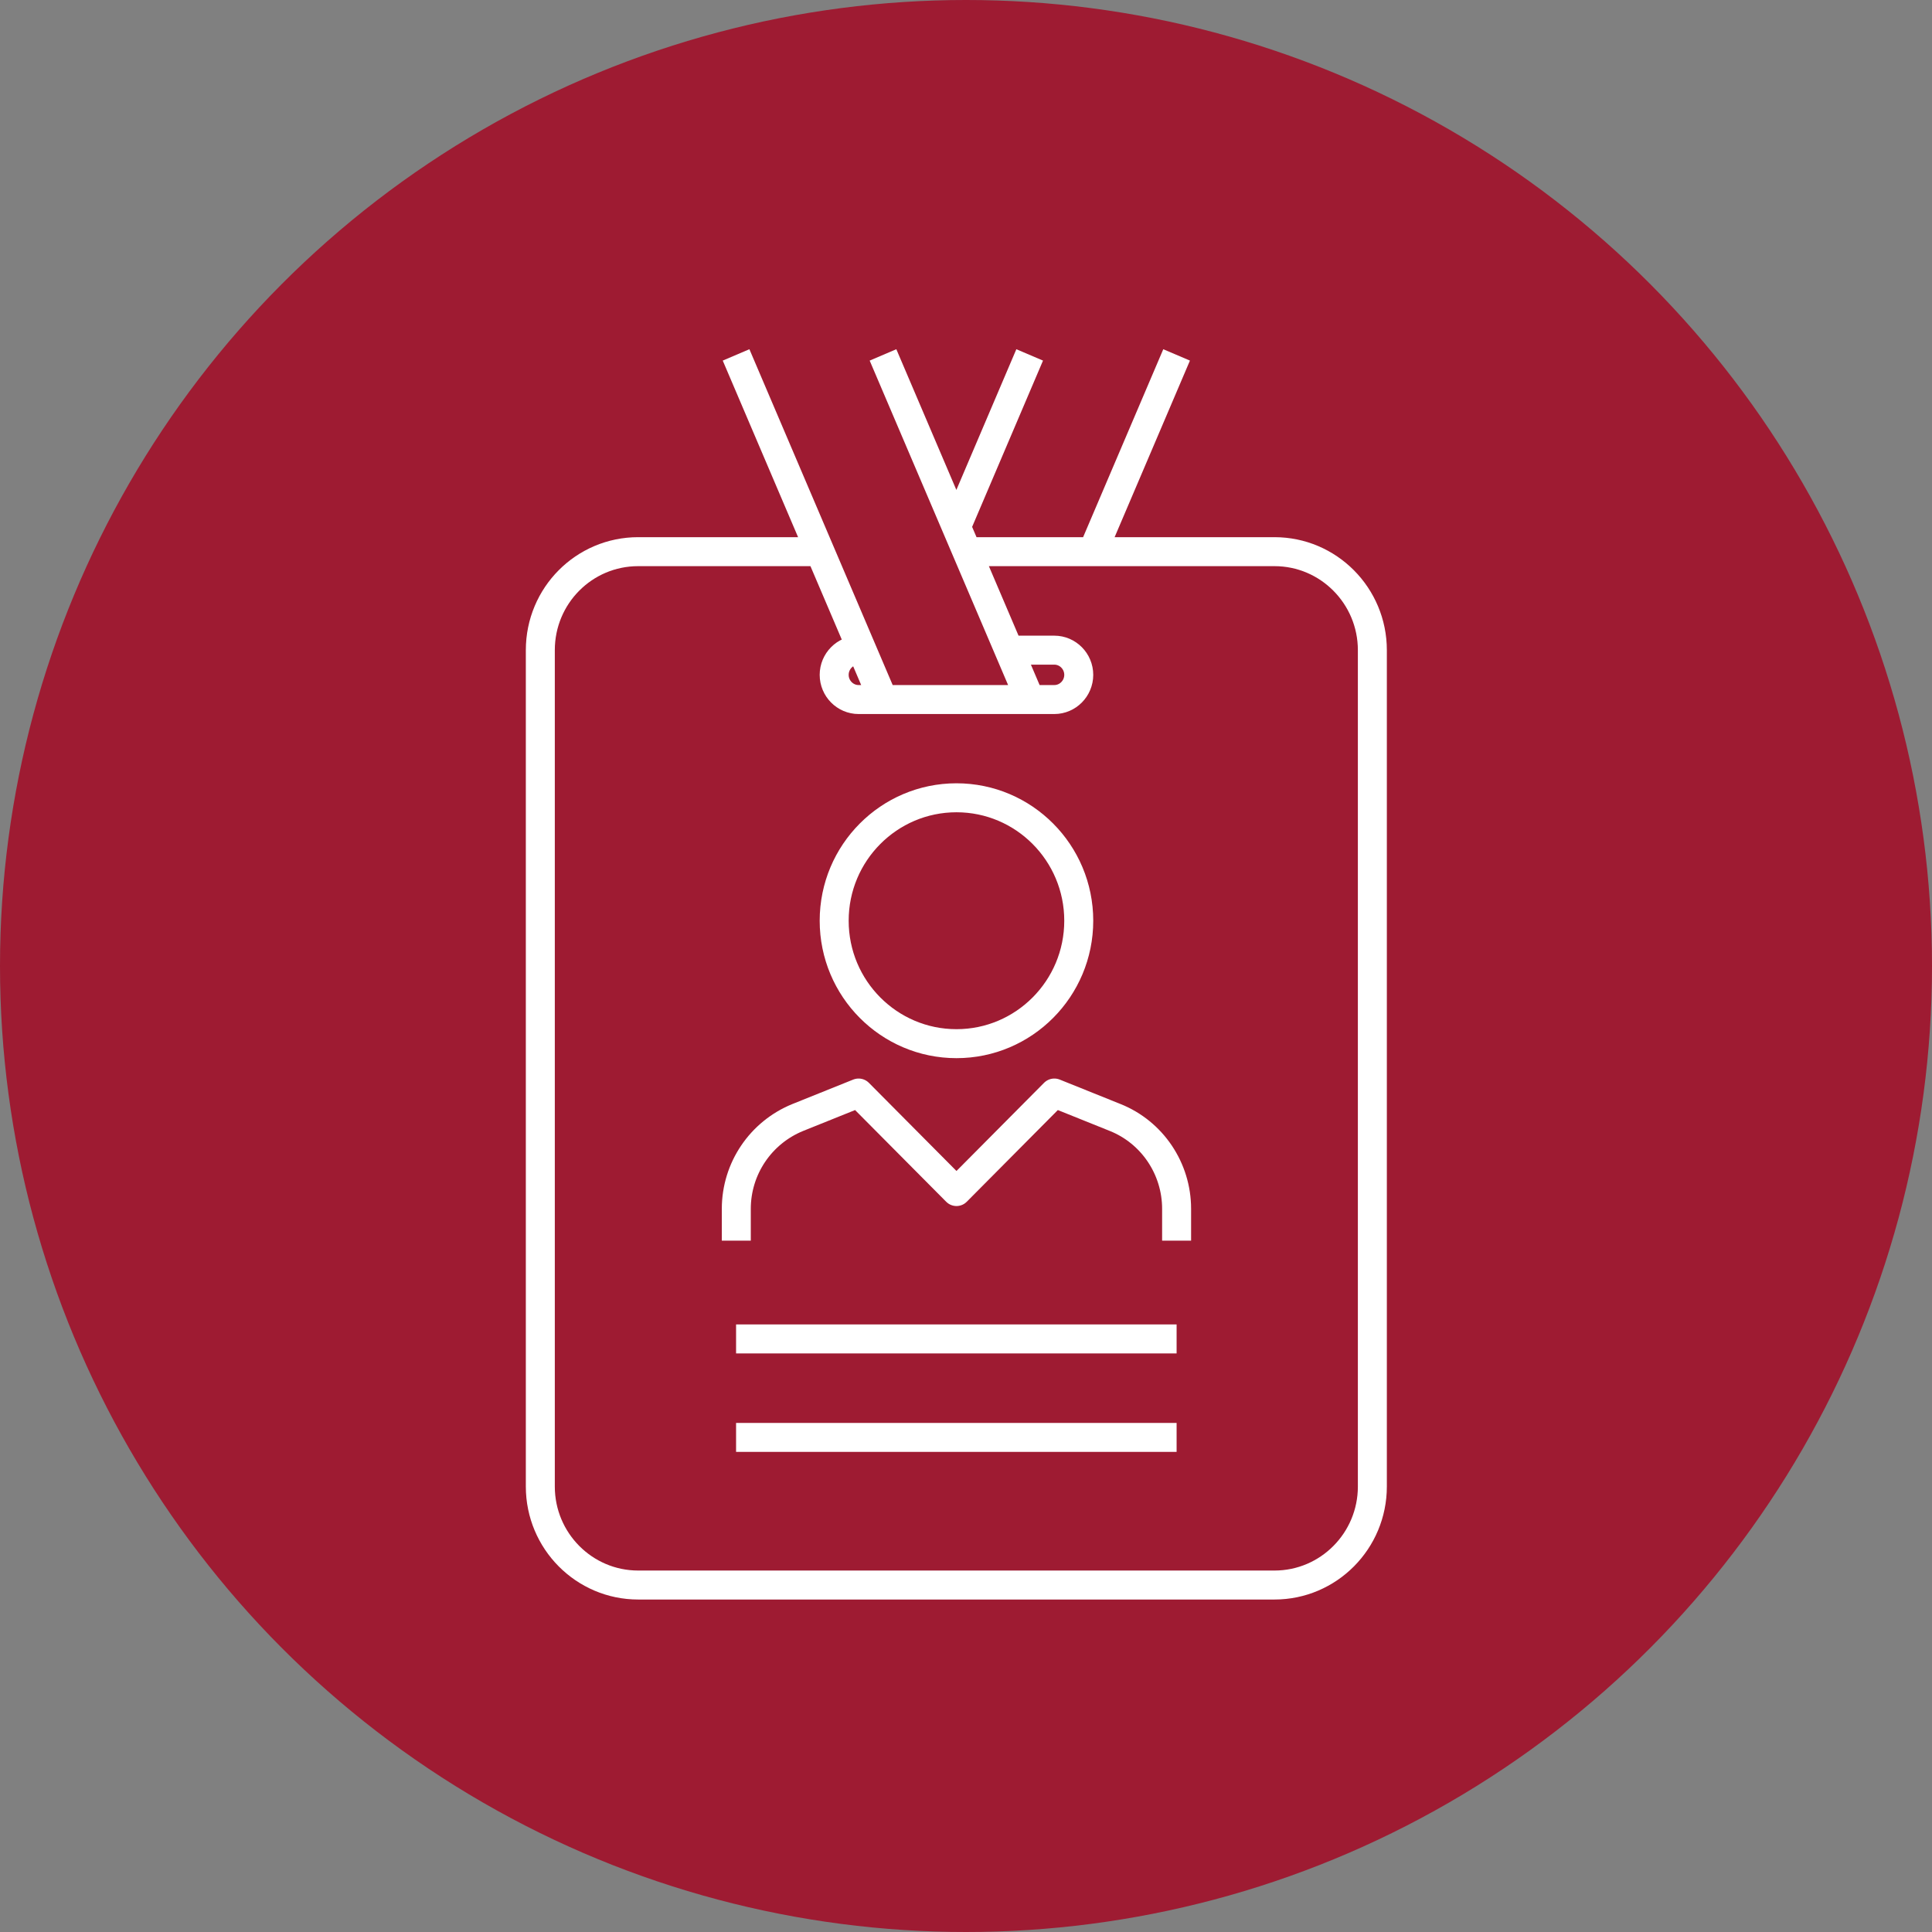 <svg width="100" height="100" viewBox="0 0 100 100" fill="none" xmlns="http://www.w3.org/2000/svg">
<rect x="0" y="0" width="100" height="100" fill="#808080" stroke="none"/>
<circle cx="50" cy="50" r="50" fill="#9E1B32"/>
<g clip-path="url(#clip0_672_3005)">
<path d="M44.621 33.652H44.441C43.745 33.652 43.177 34.227 43.177 34.93C43.177 35.633 43.745 36.208 44.441 36.208H54.572C55.268 36.208 55.836 35.633 55.836 34.93C55.836 34.227 55.268 33.652 54.572 33.652H52.213M56.557 28.554L60.901 18.37M53.296 18.37L49.494 27.289M42.443 28.554H33.033C30.235 28.554 27.967 30.828 27.967 33.652V76.943C27.967 79.754 30.235 82.041 33.033 82.041H65.967C68.765 82.041 71.033 79.754 71.033 76.943V33.652C71.033 30.841 68.765 28.554 65.967 28.554H50.048M60.901 64.216V62.568C60.901 60.485 59.638 58.607 57.718 57.84L54.572 56.575L49.507 61.674L44.441 56.575L41.295 57.84C39.375 58.62 38.111 60.485 38.111 62.568V64.216M38.099 74.4H60.901M38.099 69.302H60.901M45.704 36.195L38.099 18.37M45.704 18.37L53.309 36.195M55.836 47.657C55.836 51.17 53 54.02 49.507 54.02C46.013 54.02 43.177 51.17 43.177 47.657C43.177 44.143 46.013 41.293 49.507 41.293C53 41.293 55.836 44.143 55.836 47.657Z" stroke="white" stroke-width="1.5" stroke-linejoin="round"/>
</g>
<defs>
<clipPath id="clip0_672_3005">
<rect width="45" height="65" fill="white" transform="translate(27 18)"/>
</clipPath>
</defs>
</svg>
